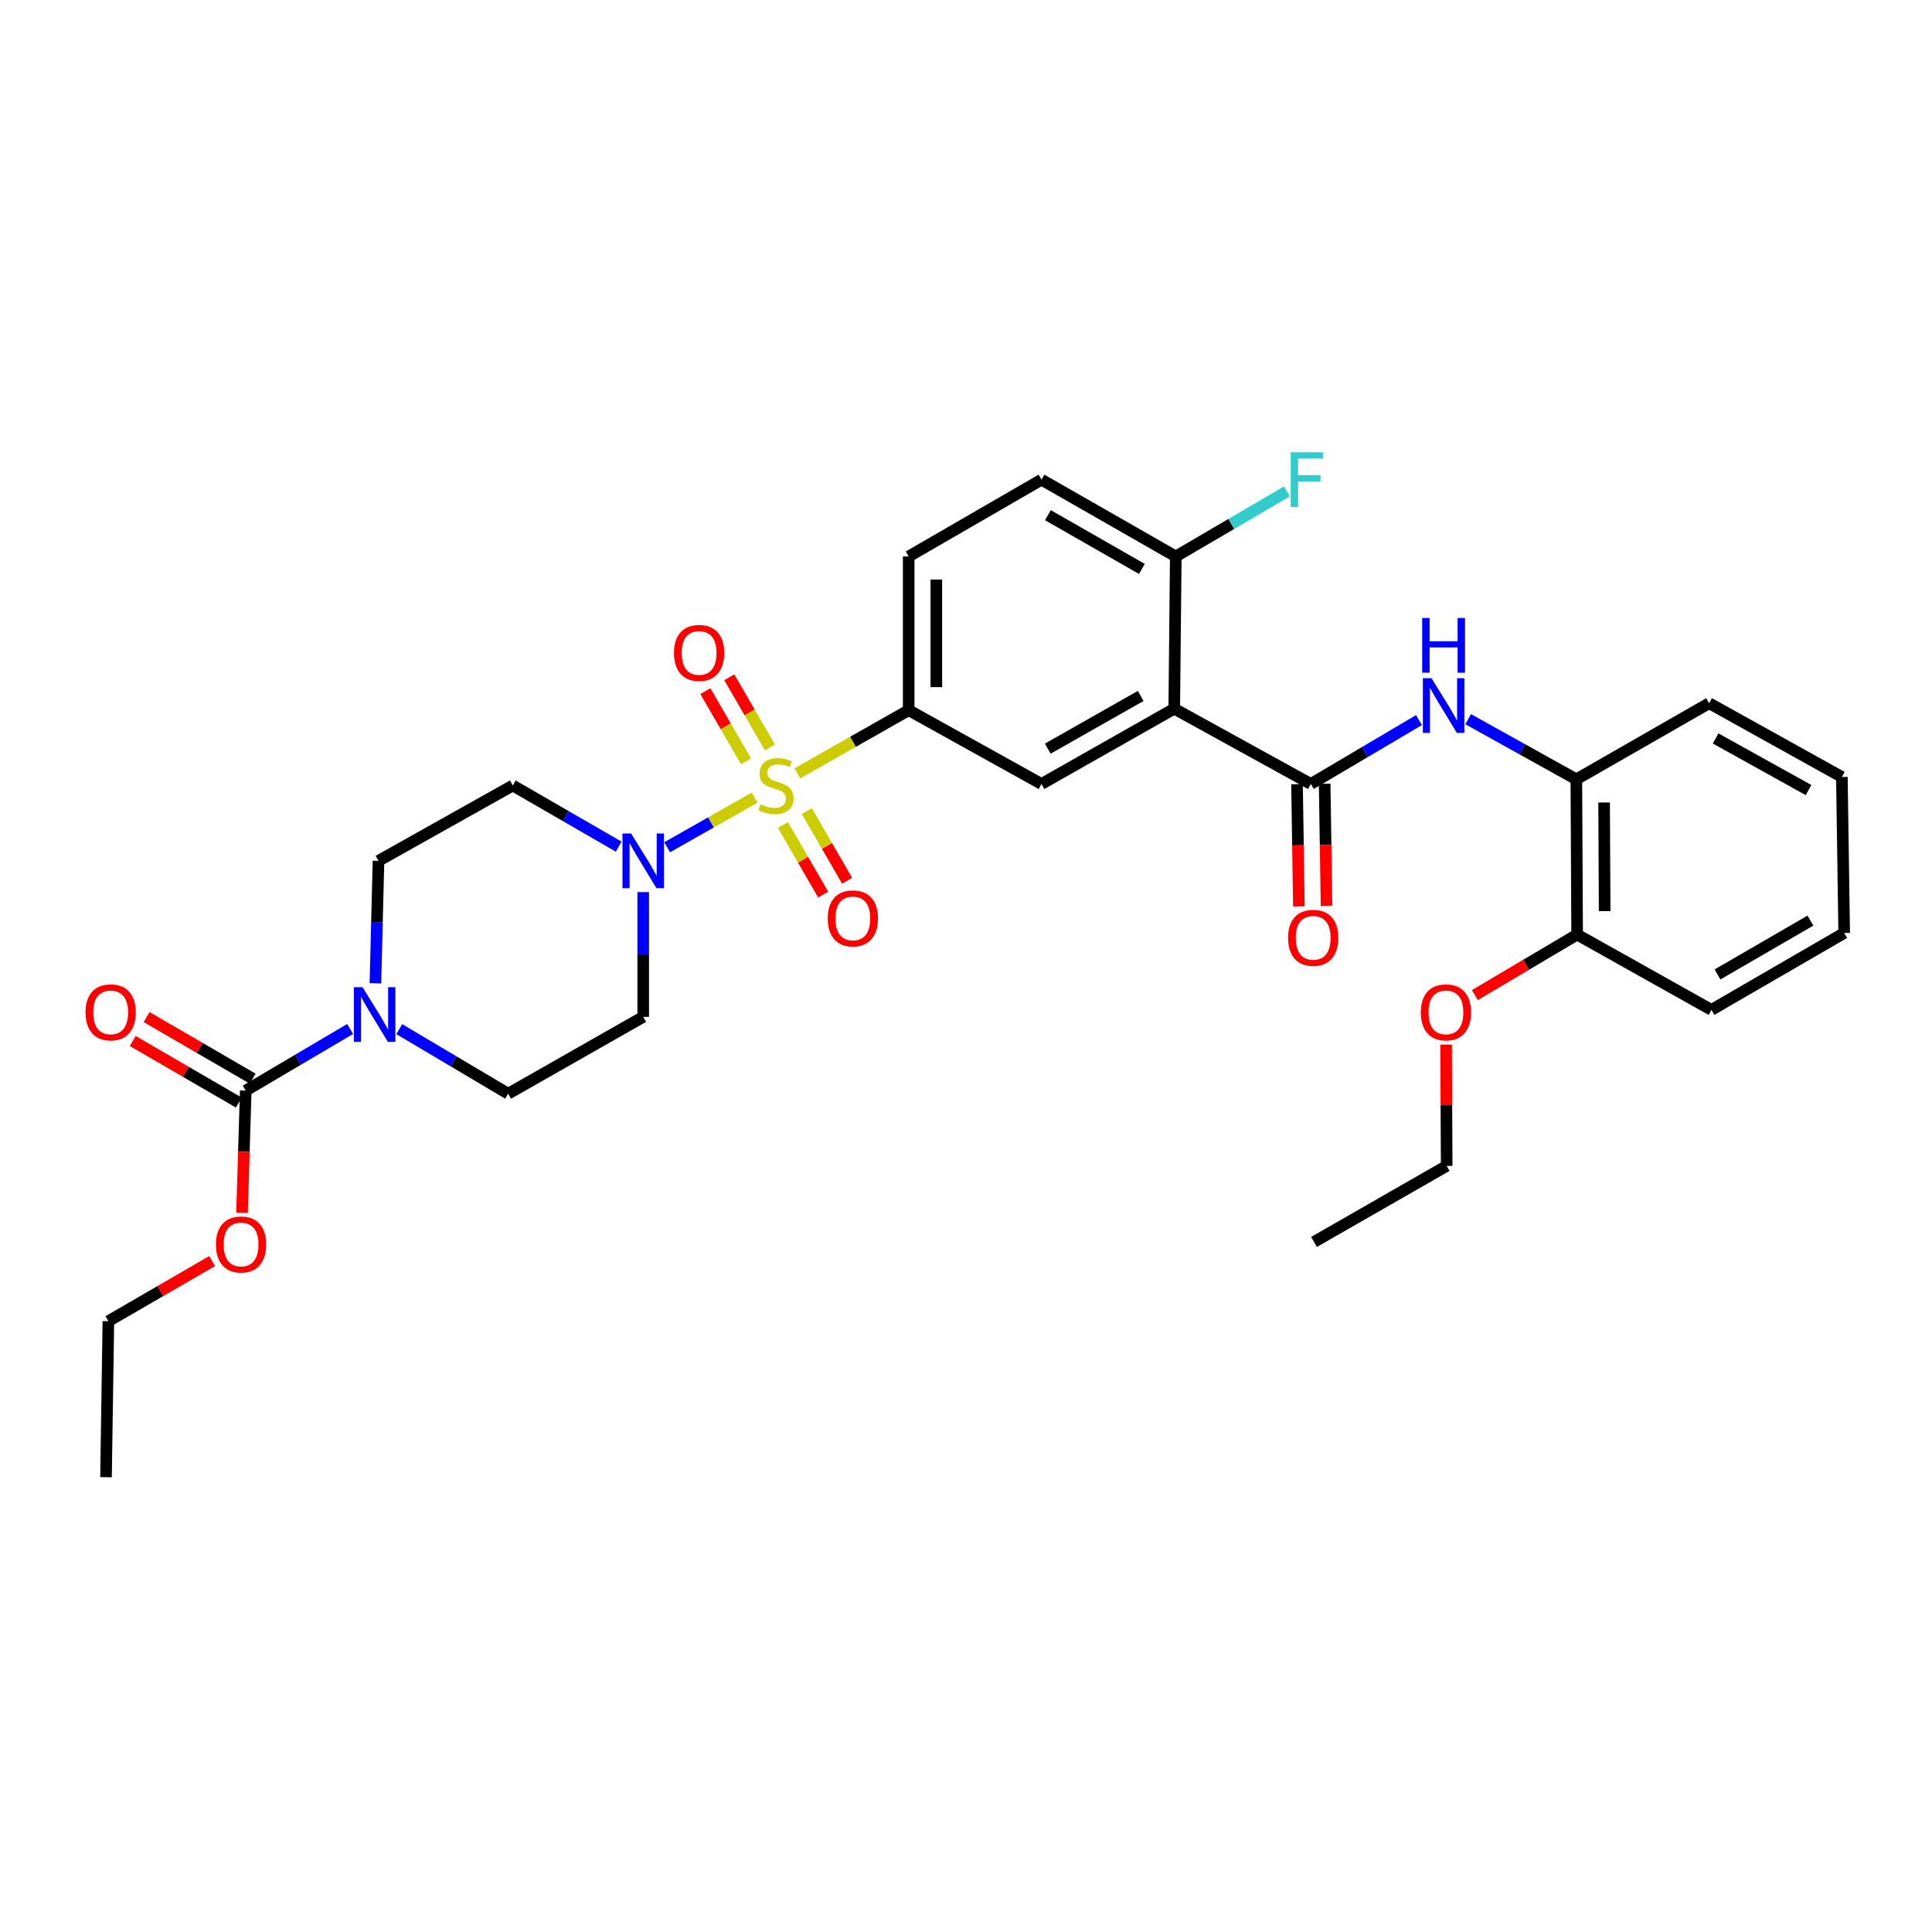 <?xml version='1.0' encoding='iso-8859-1'?>
<svg version='1.1' baseProfile='full'
              xmlns='http://www.w3.org/2000/svg'
                      xmlns:rdkit='http://www.rdkit.org/xml'
                      xmlns:xlink='http://www.w3.org/1999/xlink'
                  xml:space='preserve'
width='1000px' height='1000px' viewBox='0 0 1000 1000'>
<!-- END OF HEADER -->
<rect style='opacity:1.0;fill:#FFFFFF;stroke:none' width='1000' height='1000' x='0' y='0'> </rect>
<path class='bond-1' d='M 390.601,412.845 L 367.964,425.69' style='fill:none;fill-rule:evenodd;stroke:#CCCC00;stroke-width:6px;stroke-linecap:butt;stroke-linejoin:miter;stroke-opacity:1' />
<path class='bond-1' d='M 367.964,425.69 L 345.326,438.535' style='fill:none;fill-rule:evenodd;stroke:#0000FF;stroke-width:6px;stroke-linecap:butt;stroke-linejoin:miter;stroke-opacity:1' />
<path class='bond-3' d='M 412.711,400.297 L 441.523,383.943' style='fill:none;fill-rule:evenodd;stroke:#CCCC00;stroke-width:6px;stroke-linecap:butt;stroke-linejoin:miter;stroke-opacity:1' />
<path class='bond-3' d='M 441.523,383.943 L 470.336,367.589' style='fill:none;fill-rule:evenodd;stroke:#000000;stroke-width:6px;stroke-linecap:butt;stroke-linejoin:miter;stroke-opacity:1' />
<path class='bond-8' d='M 405.228,427.021 L 415.656,445.035' style='fill:none;fill-rule:evenodd;stroke:#CCCC00;stroke-width:6px;stroke-linecap:butt;stroke-linejoin:miter;stroke-opacity:1' />
<path class='bond-8' d='M 415.656,445.035 L 426.085,463.05' style='fill:none;fill-rule:evenodd;stroke:#FF0000;stroke-width:6px;stroke-linecap:butt;stroke-linejoin:miter;stroke-opacity:1' />
<path class='bond-8' d='M 417.611,419.852 L 428.04,437.867' style='fill:none;fill-rule:evenodd;stroke:#CCCC00;stroke-width:6px;stroke-linecap:butt;stroke-linejoin:miter;stroke-opacity:1' />
<path class='bond-8' d='M 428.04,437.867 L 438.468,455.881' style='fill:none;fill-rule:evenodd;stroke:#FF0000;stroke-width:6px;stroke-linecap:butt;stroke-linejoin:miter;stroke-opacity:1' />
<path class='bond-9' d='M 398.516,386.88 L 387.997,368.724' style='fill:none;fill-rule:evenodd;stroke:#CCCC00;stroke-width:6px;stroke-linecap:butt;stroke-linejoin:miter;stroke-opacity:1' />
<path class='bond-9' d='M 387.997,368.724 L 377.478,350.569' style='fill:none;fill-rule:evenodd;stroke:#FF0000;stroke-width:6px;stroke-linecap:butt;stroke-linejoin:miter;stroke-opacity:1' />
<path class='bond-9' d='M 386.135,394.053 L 375.616,375.897' style='fill:none;fill-rule:evenodd;stroke:#CCCC00;stroke-width:6px;stroke-linecap:butt;stroke-linejoin:miter;stroke-opacity:1' />
<path class='bond-9' d='M 375.616,375.897 L 365.097,357.742' style='fill:none;fill-rule:evenodd;stroke:#FF0000;stroke-width:6px;stroke-linecap:butt;stroke-linejoin:miter;stroke-opacity:1' />
<path class='bond-0' d='M 607.791,366.818 L 539.08,405.784' style='fill:none;fill-rule:evenodd;stroke:#000000;stroke-width:6px;stroke-linecap:butt;stroke-linejoin:miter;stroke-opacity:1' />
<path class='bond-0' d='M 590.426,360.217 L 542.328,387.493' style='fill:none;fill-rule:evenodd;stroke:#000000;stroke-width:6px;stroke-linecap:butt;stroke-linejoin:miter;stroke-opacity:1' />
<path class='bond-2' d='M 607.791,366.818 L 678.49,405.784' style='fill:none;fill-rule:evenodd;stroke:#000000;stroke-width:6px;stroke-linecap:butt;stroke-linejoin:miter;stroke-opacity:1' />
<path class='bond-33' d='M 607.791,366.818 L 608.578,288.027' style='fill:none;fill-rule:evenodd;stroke:#000000;stroke-width:6px;stroke-linecap:butt;stroke-linejoin:miter;stroke-opacity:1' />
<path class='bond-10' d='M 320.24,438.239 L 292.833,422.405' style='fill:none;fill-rule:evenodd;stroke:#0000FF;stroke-width:6px;stroke-linecap:butt;stroke-linejoin:miter;stroke-opacity:1' />
<path class='bond-10' d='M 292.833,422.405 L 265.425,406.571' style='fill:none;fill-rule:evenodd;stroke:#000000;stroke-width:6px;stroke-linecap:butt;stroke-linejoin:miter;stroke-opacity:1' />
<path class='bond-11' d='M 332.929,461.748 L 332.929,494.036' style='fill:none;fill-rule:evenodd;stroke:#0000FF;stroke-width:6px;stroke-linecap:butt;stroke-linejoin:miter;stroke-opacity:1' />
<path class='bond-11' d='M 332.929,494.036 L 332.929,526.324' style='fill:none;fill-rule:evenodd;stroke:#000000;stroke-width:6px;stroke-linecap:butt;stroke-linejoin:miter;stroke-opacity:1' />
<path class='bond-7' d='M 678.49,405.784 L 706.483,389.248' style='fill:none;fill-rule:evenodd;stroke:#000000;stroke-width:6px;stroke-linecap:butt;stroke-linejoin:miter;stroke-opacity:1' />
<path class='bond-7' d='M 706.483,389.248 L 734.475,372.712' style='fill:none;fill-rule:evenodd;stroke:#0000FF;stroke-width:6px;stroke-linecap:butt;stroke-linejoin:miter;stroke-opacity:1' />
<path class='bond-16' d='M 671.337,405.894 L 671.821,437.516' style='fill:none;fill-rule:evenodd;stroke:#000000;stroke-width:6px;stroke-linecap:butt;stroke-linejoin:miter;stroke-opacity:1' />
<path class='bond-16' d='M 671.821,437.516 L 672.304,469.139' style='fill:none;fill-rule:evenodd;stroke:#FF0000;stroke-width:6px;stroke-linecap:butt;stroke-linejoin:miter;stroke-opacity:1' />
<path class='bond-16' d='M 685.644,405.675 L 686.127,437.298' style='fill:none;fill-rule:evenodd;stroke:#000000;stroke-width:6px;stroke-linecap:butt;stroke-linejoin:miter;stroke-opacity:1' />
<path class='bond-16' d='M 686.127,437.298 L 686.611,468.92' style='fill:none;fill-rule:evenodd;stroke:#FF0000;stroke-width:6px;stroke-linecap:butt;stroke-linejoin:miter;stroke-opacity:1' />
<path class='bond-6' d='M 470.336,367.589 L 539.08,405.784' style='fill:none;fill-rule:evenodd;stroke:#000000;stroke-width:6px;stroke-linecap:butt;stroke-linejoin:miter;stroke-opacity:1' />
<path class='bond-18' d='M 470.336,367.589 L 470.336,288.027' style='fill:none;fill-rule:evenodd;stroke:#000000;stroke-width:6px;stroke-linecap:butt;stroke-linejoin:miter;stroke-opacity:1' />
<path class='bond-18' d='M 484.645,355.655 L 484.645,299.961' style='fill:none;fill-rule:evenodd;stroke:#000000;stroke-width:6px;stroke-linecap:butt;stroke-linejoin:miter;stroke-opacity:1' />
<path class='bond-4' d='M 206.656,532.678 L 234.837,549.394' style='fill:none;fill-rule:evenodd;stroke:#0000FF;stroke-width:6px;stroke-linecap:butt;stroke-linejoin:miter;stroke-opacity:1' />
<path class='bond-4' d='M 234.837,549.394 L 263.017,566.109' style='fill:none;fill-rule:evenodd;stroke:#000000;stroke-width:6px;stroke-linecap:butt;stroke-linejoin:miter;stroke-opacity:1' />
<path class='bond-5' d='M 181.231,532.598 L 154.211,548.547' style='fill:none;fill-rule:evenodd;stroke:#0000FF;stroke-width:6px;stroke-linecap:butt;stroke-linejoin:miter;stroke-opacity:1' />
<path class='bond-5' d='M 154.211,548.547 L 127.191,564.495' style='fill:none;fill-rule:evenodd;stroke:#000000;stroke-width:6px;stroke-linecap:butt;stroke-linejoin:miter;stroke-opacity:1' />
<path class='bond-32' d='M 194.314,508.967 L 195.113,477.268' style='fill:none;fill-rule:evenodd;stroke:#0000FF;stroke-width:6px;stroke-linecap:butt;stroke-linejoin:miter;stroke-opacity:1' />
<path class='bond-32' d='M 195.113,477.268 L 195.911,445.57' style='fill:none;fill-rule:evenodd;stroke:#000000;stroke-width:6px;stroke-linecap:butt;stroke-linejoin:miter;stroke-opacity:1' />
<path class='bond-17' d='M 130.782,558.308 L 103.332,542.38' style='fill:none;fill-rule:evenodd;stroke:#000000;stroke-width:6px;stroke-linecap:butt;stroke-linejoin:miter;stroke-opacity:1' />
<path class='bond-17' d='M 103.332,542.38 L 75.883,526.452' style='fill:none;fill-rule:evenodd;stroke:#FF0000;stroke-width:6px;stroke-linecap:butt;stroke-linejoin:miter;stroke-opacity:1' />
<path class='bond-17' d='M 123.601,570.683 L 96.151,554.755' style='fill:none;fill-rule:evenodd;stroke:#000000;stroke-width:6px;stroke-linecap:butt;stroke-linejoin:miter;stroke-opacity:1' />
<path class='bond-17' d='M 96.151,554.755 L 68.701,538.827' style='fill:none;fill-rule:evenodd;stroke:#FF0000;stroke-width:6px;stroke-linecap:butt;stroke-linejoin:miter;stroke-opacity:1' />
<path class='bond-21' d='M 127.191,564.495 L 126.231,596.122' style='fill:none;fill-rule:evenodd;stroke:#000000;stroke-width:6px;stroke-linecap:butt;stroke-linejoin:miter;stroke-opacity:1' />
<path class='bond-21' d='M 126.231,596.122 L 125.27,627.748' style='fill:none;fill-rule:evenodd;stroke:#FF0000;stroke-width:6px;stroke-linecap:butt;stroke-linejoin:miter;stroke-opacity:1' />
<path class='bond-12' d='M 759.915,372.252 L 787.915,387.818' style='fill:none;fill-rule:evenodd;stroke:#0000FF;stroke-width:6px;stroke-linecap:butt;stroke-linejoin:miter;stroke-opacity:1' />
<path class='bond-12' d='M 787.915,387.818 L 815.914,403.384' style='fill:none;fill-rule:evenodd;stroke:#000000;stroke-width:6px;stroke-linecap:butt;stroke-linejoin:miter;stroke-opacity:1' />
<path class='bond-14' d='M 265.425,406.571 L 195.911,445.57' style='fill:none;fill-rule:evenodd;stroke:#000000;stroke-width:6px;stroke-linecap:butt;stroke-linejoin:miter;stroke-opacity:1' />
<path class='bond-15' d='M 332.929,526.324 L 263.017,566.109' style='fill:none;fill-rule:evenodd;stroke:#000000;stroke-width:6px;stroke-linecap:butt;stroke-linejoin:miter;stroke-opacity:1' />
<path class='bond-19' d='M 815.914,403.384 L 816.319,483.733' style='fill:none;fill-rule:evenodd;stroke:#000000;stroke-width:6px;stroke-linecap:butt;stroke-linejoin:miter;stroke-opacity:1' />
<path class='bond-19' d='M 830.283,415.364 L 830.567,471.608' style='fill:none;fill-rule:evenodd;stroke:#000000;stroke-width:6px;stroke-linecap:butt;stroke-linejoin:miter;stroke-opacity:1' />
<path class='bond-24' d='M 815.914,403.384 L 884.641,363.98' style='fill:none;fill-rule:evenodd;stroke:#000000;stroke-width:6px;stroke-linecap:butt;stroke-linejoin:miter;stroke-opacity:1' />
<path class='bond-13' d='M 608.578,288.027 L 539.08,248.274' style='fill:none;fill-rule:evenodd;stroke:#000000;stroke-width:6px;stroke-linecap:butt;stroke-linejoin:miter;stroke-opacity:1' />
<path class='bond-13' d='M 591.049,294.484 L 542.4,266.657' style='fill:none;fill-rule:evenodd;stroke:#000000;stroke-width:6px;stroke-linecap:butt;stroke-linejoin:miter;stroke-opacity:1' />
<path class='bond-22' d='M 608.578,288.027 L 637.339,271.191' style='fill:none;fill-rule:evenodd;stroke:#000000;stroke-width:6px;stroke-linecap:butt;stroke-linejoin:miter;stroke-opacity:1' />
<path class='bond-22' d='M 637.339,271.191 L 666.1,254.354' style='fill:none;fill-rule:evenodd;stroke:#33CCCC;stroke-width:6px;stroke-linecap:butt;stroke-linejoin:miter;stroke-opacity:1' />
<path class='bond-20' d='M 470.336,288.027 L 539.08,248.274' style='fill:none;fill-rule:evenodd;stroke:#000000;stroke-width:6px;stroke-linecap:butt;stroke-linejoin:miter;stroke-opacity:1' />
<path class='bond-23' d='M 816.319,483.733 L 789.851,499.398' style='fill:none;fill-rule:evenodd;stroke:#000000;stroke-width:6px;stroke-linecap:butt;stroke-linejoin:miter;stroke-opacity:1' />
<path class='bond-23' d='M 789.851,499.398 L 763.383,515.062' style='fill:none;fill-rule:evenodd;stroke:#FF0000;stroke-width:6px;stroke-linecap:butt;stroke-linejoin:miter;stroke-opacity:1' />
<path class='bond-25' d='M 816.319,483.733 L 885.85,522.715' style='fill:none;fill-rule:evenodd;stroke:#000000;stroke-width:6px;stroke-linecap:butt;stroke-linejoin:miter;stroke-opacity:1' />
<path class='bond-26' d='M 109.79,652.738 L 82.942,668.29' style='fill:none;fill-rule:evenodd;stroke:#FF0000;stroke-width:6px;stroke-linecap:butt;stroke-linejoin:miter;stroke-opacity:1' />
<path class='bond-26' d='M 82.942,668.29 L 56.095,683.843' style='fill:none;fill-rule:evenodd;stroke:#000000;stroke-width:6px;stroke-linecap:butt;stroke-linejoin:miter;stroke-opacity:1' />
<path class='bond-27' d='M 748.492,540.672 L 748.646,572.067' style='fill:none;fill-rule:evenodd;stroke:#FF0000;stroke-width:6px;stroke-linecap:butt;stroke-linejoin:miter;stroke-opacity:1' />
<path class='bond-27' d='M 748.646,572.067 L 748.8,603.462' style='fill:none;fill-rule:evenodd;stroke:#000000;stroke-width:6px;stroke-linecap:butt;stroke-linejoin:miter;stroke-opacity:1' />
<path class='bond-30' d='M 884.641,363.98 L 953.353,402.16' style='fill:none;fill-rule:evenodd;stroke:#000000;stroke-width:6px;stroke-linecap:butt;stroke-linejoin:miter;stroke-opacity:1' />
<path class='bond-30' d='M 887.999,382.214 L 936.097,408.94' style='fill:none;fill-rule:evenodd;stroke:#000000;stroke-width:6px;stroke-linecap:butt;stroke-linejoin:miter;stroke-opacity:1' />
<path class='bond-34' d='M 885.85,522.715 L 954.545,482.914' style='fill:none;fill-rule:evenodd;stroke:#000000;stroke-width:6px;stroke-linecap:butt;stroke-linejoin:miter;stroke-opacity:1' />
<path class='bond-34' d='M 888.981,504.365 L 937.068,476.504' style='fill:none;fill-rule:evenodd;stroke:#000000;stroke-width:6px;stroke-linecap:butt;stroke-linejoin:miter;stroke-opacity:1' />
<path class='bond-29' d='M 56.095,683.843 L 54.87,764.597' style='fill:none;fill-rule:evenodd;stroke:#000000;stroke-width:6px;stroke-linecap:butt;stroke-linejoin:miter;stroke-opacity:1' />
<path class='bond-28' d='M 748.8,603.462 L 680.12,642.833' style='fill:none;fill-rule:evenodd;stroke:#000000;stroke-width:6px;stroke-linecap:butt;stroke-linejoin:miter;stroke-opacity:1' />
<path class='bond-31' d='M 953.353,402.16 L 954.545,482.914' style='fill:none;fill-rule:evenodd;stroke:#000000;stroke-width:6px;stroke-linecap:butt;stroke-linejoin:miter;stroke-opacity:1' />
<path  class='atom-0' d='M 393.656 416.291
Q 393.976 416.411, 395.296 416.971
Q 396.616 417.531, 398.056 417.891
Q 399.536 418.211, 400.976 418.211
Q 403.656 418.211, 405.216 416.931
Q 406.776 415.611, 406.776 413.331
Q 406.776 411.771, 405.976 410.811
Q 405.216 409.851, 404.016 409.331
Q 402.816 408.811, 400.816 408.211
Q 398.296 407.451, 396.776 406.731
Q 395.296 406.011, 394.216 404.491
Q 393.176 402.971, 393.176 400.411
Q 393.176 396.851, 395.576 394.651
Q 398.016 392.451, 402.816 392.451
Q 406.096 392.451, 409.816 394.011
L 408.896 397.091
Q 405.496 395.691, 402.936 395.691
Q 400.176 395.691, 398.656 396.851
Q 397.136 397.971, 397.176 399.931
Q 397.176 401.451, 397.936 402.371
Q 398.736 403.291, 399.856 403.811
Q 401.016 404.331, 402.936 404.931
Q 405.496 405.731, 407.016 406.531
Q 408.536 407.331, 409.616 408.971
Q 410.736 410.571, 410.736 413.331
Q 410.736 417.251, 408.096 419.371
Q 405.496 421.451, 401.136 421.451
Q 398.616 421.451, 396.696 420.891
Q 394.816 420.371, 392.576 419.451
L 393.656 416.291
' fill='#CCCC00'/>
<path  class='atom-2' d='M 326.669 431.41
L 335.949 446.41
Q 336.869 447.89, 338.349 450.57
Q 339.829 453.25, 339.909 453.41
L 339.909 431.41
L 343.669 431.41
L 343.669 459.73
L 339.789 459.73
L 329.829 443.33
Q 328.669 441.41, 327.429 439.21
Q 326.229 437.01, 325.869 436.33
L 325.869 459.73
L 322.189 459.73
L 322.189 431.41
L 326.669 431.41
' fill='#0000FF'/>
<path  class='atom-5' d='M 187.648 510.956
L 196.928 525.956
Q 197.848 527.436, 199.328 530.116
Q 200.808 532.796, 200.888 532.956
L 200.888 510.956
L 204.648 510.956
L 204.648 539.276
L 200.768 539.276
L 190.808 522.876
Q 189.648 520.956, 188.408 518.756
Q 187.208 516.556, 186.848 515.876
L 186.848 539.276
L 183.168 539.276
L 183.168 510.956
L 187.648 510.956
' fill='#0000FF'/>
<path  class='atom-8' d='M 740.95 351.029
L 750.23 366.029
Q 751.15 367.509, 752.63 370.189
Q 754.11 372.869, 754.19 373.029
L 754.19 351.029
L 757.95 351.029
L 757.95 379.349
L 754.07 379.349
L 744.11 362.949
Q 742.95 361.029, 741.71 358.829
Q 740.51 356.629, 740.15 355.949
L 740.15 379.349
L 736.47 379.349
L 736.47 351.029
L 740.95 351.029
' fill='#0000FF'/>
<path  class='atom-8' d='M 736.13 319.877
L 739.97 319.877
L 739.97 331.917
L 754.45 331.917
L 754.45 319.877
L 758.29 319.877
L 758.29 348.197
L 754.45 348.197
L 754.45 335.117
L 739.97 335.117
L 739.97 348.197
L 736.13 348.197
L 736.13 319.877
' fill='#0000FF'/>
<path  class='atom-9' d='M 428.433 475.363
Q 428.433 468.563, 431.793 464.763
Q 435.153 460.963, 441.433 460.963
Q 447.713 460.963, 451.073 464.763
Q 454.433 468.563, 454.433 475.363
Q 454.433 482.243, 451.033 486.163
Q 447.633 490.043, 441.433 490.043
Q 435.193 490.043, 431.793 486.163
Q 428.433 482.283, 428.433 475.363
M 441.433 486.843
Q 445.753 486.843, 448.073 483.963
Q 450.433 481.043, 450.433 475.363
Q 450.433 469.803, 448.073 467.003
Q 445.753 464.163, 441.433 464.163
Q 437.113 464.163, 434.753 466.963
Q 432.433 469.763, 432.433 475.363
Q 432.433 481.083, 434.753 483.963
Q 437.113 486.843, 441.433 486.843
' fill='#FF0000'/>
<path  class='atom-10' d='M 348.855 337.956
Q 348.855 331.156, 352.215 327.356
Q 355.575 323.556, 361.855 323.556
Q 368.135 323.556, 371.495 327.356
Q 374.855 331.156, 374.855 337.956
Q 374.855 344.836, 371.455 348.756
Q 368.055 352.636, 361.855 352.636
Q 355.615 352.636, 352.215 348.756
Q 348.855 344.876, 348.855 337.956
M 361.855 349.436
Q 366.175 349.436, 368.495 346.556
Q 370.855 343.636, 370.855 337.956
Q 370.855 332.396, 368.495 329.596
Q 366.175 326.756, 361.855 326.756
Q 357.535 326.756, 355.175 329.556
Q 352.855 332.356, 352.855 337.956
Q 352.855 343.676, 355.175 346.556
Q 357.535 349.436, 361.855 349.436
' fill='#FF0000'/>
<path  class='atom-17' d='M 666.707 485.419
Q 666.707 478.619, 670.067 474.819
Q 673.427 471.019, 679.707 471.019
Q 685.987 471.019, 689.347 474.819
Q 692.707 478.619, 692.707 485.419
Q 692.707 492.299, 689.307 496.219
Q 685.907 500.099, 679.707 500.099
Q 673.467 500.099, 670.067 496.219
Q 666.707 492.339, 666.707 485.419
M 679.707 496.899
Q 684.027 496.899, 686.347 494.019
Q 688.707 491.099, 688.707 485.419
Q 688.707 479.859, 686.347 477.059
Q 684.027 474.219, 679.707 474.219
Q 675.387 474.219, 673.027 477.019
Q 670.707 479.819, 670.707 485.419
Q 670.707 491.139, 673.027 494.019
Q 675.387 496.899, 679.707 496.899
' fill='#FF0000'/>
<path  class='atom-18' d='M 44.271 524.003
Q 44.271 517.203, 47.631 513.403
Q 50.991 509.603, 57.271 509.603
Q 63.551 509.603, 66.911 513.403
Q 70.271 517.203, 70.271 524.003
Q 70.271 530.883, 66.871 534.803
Q 63.471 538.683, 57.271 538.683
Q 51.031 538.683, 47.631 534.803
Q 44.271 530.923, 44.271 524.003
M 57.271 535.483
Q 61.591 535.483, 63.911 532.603
Q 66.271 529.683, 66.271 524.003
Q 66.271 518.443, 63.911 515.643
Q 61.591 512.803, 57.271 512.803
Q 52.951 512.803, 50.591 515.603
Q 48.271 518.403, 48.271 524.003
Q 48.271 529.723, 50.591 532.603
Q 52.951 535.483, 57.271 535.483
' fill='#FF0000'/>
<path  class='atom-22' d='M 111.775 644.138
Q 111.775 637.338, 115.135 633.538
Q 118.495 629.738, 124.775 629.738
Q 131.055 629.738, 134.415 633.538
Q 137.775 637.338, 137.775 644.138
Q 137.775 651.018, 134.375 654.938
Q 130.975 658.818, 124.775 658.818
Q 118.535 658.818, 115.135 654.938
Q 111.775 651.058, 111.775 644.138
M 124.775 655.618
Q 129.095 655.618, 131.415 652.738
Q 133.775 649.818, 133.775 644.138
Q 133.775 638.578, 131.415 635.778
Q 129.095 632.938, 124.775 632.938
Q 120.455 632.938, 118.095 635.738
Q 115.775 638.538, 115.775 644.138
Q 115.775 649.858, 118.095 652.738
Q 120.455 655.618, 124.775 655.618
' fill='#FF0000'/>
<path  class='atom-23' d='M 668.067 234.114
L 684.907 234.114
L 684.907 237.354
L 671.867 237.354
L 671.867 245.954
L 683.467 245.954
L 683.467 249.234
L 671.867 249.234
L 671.867 262.434
L 668.067 262.434
L 668.067 234.114
' fill='#33CCCC'/>
<path  class='atom-24' d='M 735.41 524.003
Q 735.41 517.203, 738.77 513.403
Q 742.13 509.603, 748.41 509.603
Q 754.69 509.603, 758.05 513.403
Q 761.41 517.203, 761.41 524.003
Q 761.41 530.883, 758.01 534.803
Q 754.61 538.683, 748.41 538.683
Q 742.17 538.683, 738.77 534.803
Q 735.41 530.923, 735.41 524.003
M 748.41 535.483
Q 752.73 535.483, 755.05 532.603
Q 757.41 529.683, 757.41 524.003
Q 757.41 518.443, 755.05 515.643
Q 752.73 512.803, 748.41 512.803
Q 744.09 512.803, 741.73 515.603
Q 739.41 518.403, 739.41 524.003
Q 739.41 529.723, 741.73 532.603
Q 744.09 535.483, 748.41 535.483
' fill='#FF0000'/>
</svg>
